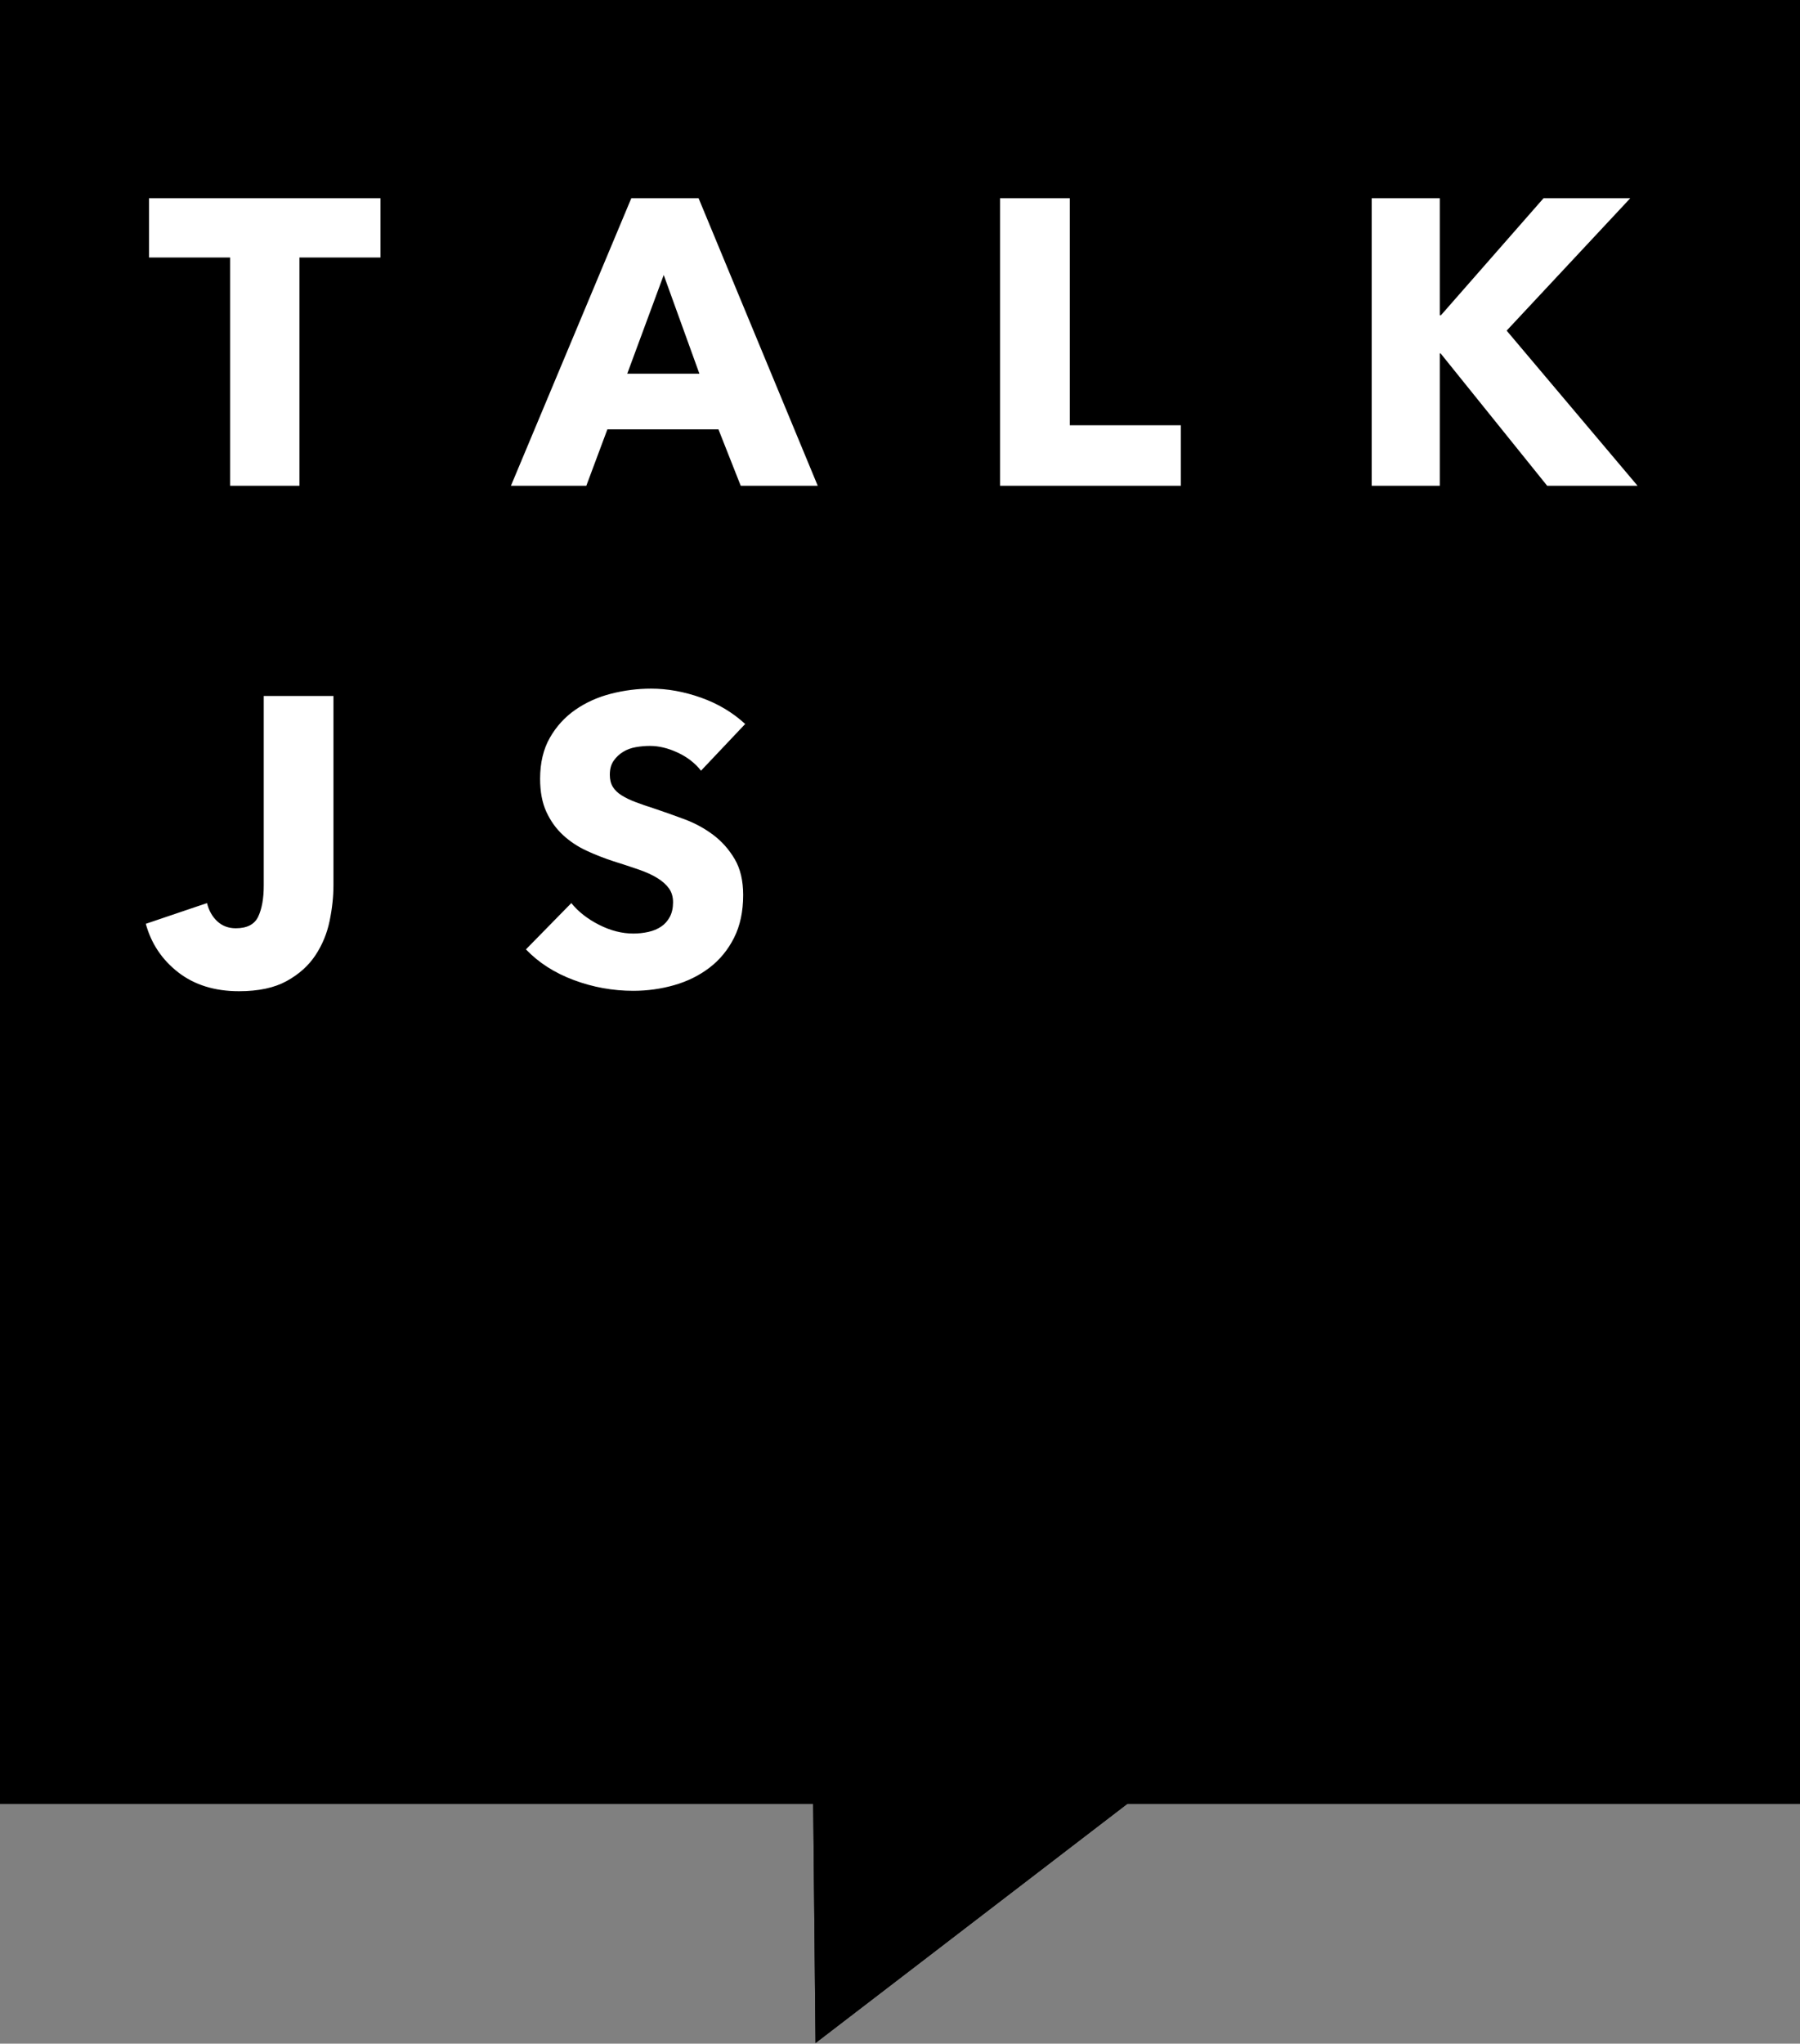 <svg width="600" height="681" viewBox="0 0 600 681" fill="none" xmlns="http://www.w3.org/2000/svg">
<rect x="0" y="0" width="600" height="681" fill="#808080" stroke="none"/>
<g clip-path="url(#clip0_2_4)">
<path d="M600 0H0V601.064H600V0Z" fill="black"/>
<path fill-rule="evenodd" clip-rule="evenodd" d="M270.473 541.356L382.376 596.031L271.845 680.795L270.473 541.356Z" fill="black"/>
<path fill-rule="evenodd" clip-rule="evenodd" d="M99.804 85.816V161.876H76.702V85.816H49.682V66.056H126.824V85.816H99.804ZM246.911 161.876L239.481 143.064H202.464L195.438 161.876H170.31L210.434 66.056H232.861L272.58 161.876H246.911ZM221.242 91.635L209.083 124.522H233.131L221.242 91.635ZM333.359 161.876V66.056H356.596V141.71H393.613V161.876H333.359ZM515.727 161.876L480.196 117.755H479.926V161.876H457.229V66.056H479.926V105.034H480.331L514.511 66.056H543.423L502.217 110.176L545.854 161.876H515.727ZM111.152 294.98C111.152 298.77 110.724 302.74 109.869 306.89C109.013 311.041 107.437 314.853 105.14 318.326C102.844 321.8 99.646 324.665 95.548 326.92C91.45 329.176 86.159 330.304 79.674 330.304C71.568 330.304 64.813 328.206 59.409 324.011C54.005 319.815 50.403 314.424 48.601 307.838L69.001 300.935C69.632 303.462 70.78 305.492 72.446 307.026C74.113 308.559 76.162 309.326 78.593 309.326C82.376 309.326 84.876 308.018 86.091 305.402C87.307 302.785 87.915 299.356 87.915 295.116V231.913H111.152V294.98ZM233.672 256.815C231.69 254.289 229.101 252.281 225.903 250.792C222.706 249.304 219.621 248.559 216.649 248.559C215.118 248.559 213.564 248.695 211.988 248.965C210.412 249.236 208.993 249.755 207.732 250.522C206.472 251.289 205.413 252.281 204.558 253.499C203.702 254.717 203.274 256.274 203.274 258.168C203.274 259.792 203.612 261.146 204.287 262.228C204.963 263.311 205.954 264.259 207.26 265.071C208.566 265.883 210.119 266.627 211.921 267.304C213.722 267.98 215.748 268.68 218 269.401C221.242 270.484 224.62 271.68 228.132 272.988C231.645 274.296 234.842 276.033 237.724 278.198C240.607 280.364 242.993 283.048 244.885 286.251C246.776 289.454 247.722 293.447 247.722 298.229C247.722 303.732 246.709 308.492 244.682 312.507C242.656 316.522 239.931 319.838 236.509 322.454C233.086 325.071 229.168 327.011 224.755 328.274C220.342 329.537 215.793 330.169 211.11 330.169C204.265 330.169 197.645 328.973 191.25 326.582C184.856 324.191 179.542 320.785 175.309 316.364L190.44 300.935C192.781 303.823 195.866 306.236 199.694 308.176C203.522 310.116 207.327 311.086 211.11 311.086C212.821 311.086 214.487 310.905 216.109 310.544C217.73 310.184 219.148 309.597 220.364 308.785C221.58 307.973 222.548 306.89 223.269 305.537C223.989 304.184 224.35 302.559 224.35 300.665C224.35 298.86 223.899 297.326 222.999 296.063C222.098 294.8 220.815 293.65 219.148 292.612C217.482 291.574 215.411 290.627 212.934 289.77C210.457 288.913 207.642 287.988 204.49 286.995C201.428 286.003 198.433 284.83 195.506 283.477C192.579 282.123 189.967 280.386 187.67 278.266C185.373 276.146 183.527 273.574 182.131 270.552C180.735 267.529 180.037 263.853 180.037 259.522C180.037 254.198 181.118 249.642 183.279 245.852C185.441 242.063 188.278 238.95 191.791 236.514C195.303 234.078 199.266 232.296 203.679 231.168C208.093 230.04 212.551 229.476 217.054 229.476C222.458 229.476 227.975 230.469 233.604 232.454C239.233 234.439 244.164 237.371 248.397 241.251L233.672 256.815Z" fill="white"/>
<path d="M600 0H0V601.064H600V0Z" fill="black"/>
<path fill-rule="evenodd" clip-rule="evenodd" d="M270.473 541.356L382.376 596.031L271.845 680.795L270.473 541.356Z" fill="black"/>
<path fill-rule="evenodd" clip-rule="evenodd" d="M99.804 85.816V161.876H76.702V85.816H49.682V66.056H126.824V85.816H99.804ZM246.911 161.876L239.481 143.064H202.464L195.438 161.876H170.31L210.434 66.056H232.861L272.58 161.876H246.911ZM221.242 91.635L209.083 124.522H233.131L221.242 91.635ZM333.359 161.876V66.056H356.596V141.71H393.613V161.876H333.359ZM515.727 161.876L480.196 117.755H479.926V161.876H457.229V66.056H479.926V105.034H480.331L514.511 66.056H543.423L502.217 110.176L545.854 161.876H515.727ZM111.152 294.98C111.152 298.77 110.724 302.74 109.869 306.89C109.013 311.041 107.437 314.853 105.14 318.326C102.844 321.8 99.646 324.665 95.548 326.92C91.45 329.176 86.159 330.304 79.674 330.304C71.568 330.304 64.813 328.206 59.409 324.011C54.005 319.815 50.403 314.424 48.601 307.838L69.001 300.935C69.632 303.462 70.78 305.492 72.446 307.026C74.113 308.559 76.162 309.326 78.593 309.326C82.376 309.326 84.876 308.018 86.091 305.402C87.307 302.785 87.915 299.356 87.915 295.116V231.913H111.152V294.98ZM233.672 256.815C231.69 254.289 229.101 252.281 225.903 250.792C222.706 249.304 219.621 248.559 216.649 248.559C215.118 248.559 213.564 248.695 211.988 248.965C210.412 249.236 208.993 249.755 207.732 250.522C206.472 251.289 205.413 252.281 204.558 253.499C203.702 254.717 203.274 256.274 203.274 258.168C203.274 259.792 203.612 261.146 204.287 262.228C204.963 263.311 205.954 264.259 207.26 265.071C208.566 265.883 210.119 266.627 211.921 267.304C213.722 267.98 215.748 268.68 218 269.401C221.242 270.484 224.62 271.68 228.132 272.988C231.645 274.296 234.842 276.033 237.724 278.198C240.607 280.364 242.993 283.048 244.885 286.251C246.776 289.454 247.722 293.447 247.722 298.229C247.722 303.732 246.709 308.492 244.682 312.507C242.656 316.522 239.931 319.838 236.509 322.454C233.086 325.071 229.168 327.011 224.755 328.274C220.342 329.537 215.793 330.169 211.11 330.169C204.265 330.169 197.645 328.973 191.25 326.582C184.856 324.191 179.542 320.785 175.309 316.364L190.44 300.935C192.781 303.823 195.866 306.236 199.694 308.176C203.522 310.116 207.327 311.086 211.11 311.086C212.821 311.086 214.487 310.905 216.109 310.544C217.73 310.184 219.148 309.597 220.364 308.785C221.58 307.973 222.548 306.89 223.269 305.537C223.989 304.184 224.35 302.559 224.35 300.665C224.35 298.86 223.899 297.326 222.999 296.063C222.098 294.8 220.815 293.65 219.148 292.612C217.482 291.574 215.411 290.627 212.934 289.77C210.457 288.913 207.642 287.988 204.49 286.995C201.428 286.003 198.433 284.83 195.506 283.477C192.579 282.123 189.967 280.386 187.67 278.266C185.373 276.146 183.527 273.574 182.131 270.552C180.735 267.529 180.037 263.853 180.037 259.522C180.037 254.198 181.118 249.642 183.279 245.852C185.441 242.063 188.278 238.95 191.791 236.514C195.303 234.078 199.266 232.296 203.679 231.168C208.093 230.04 212.551 229.476 217.054 229.476C222.458 229.476 227.975 230.469 233.604 232.454C239.233 234.439 244.164 237.371 248.397 241.251L233.672 256.815Z" fill="white"/>
</g>
<defs>
<clipPath id="clip0_2_4">
<rect width="600" height="680.795" fill="white"/>
</clipPath>
</defs>
</svg>
